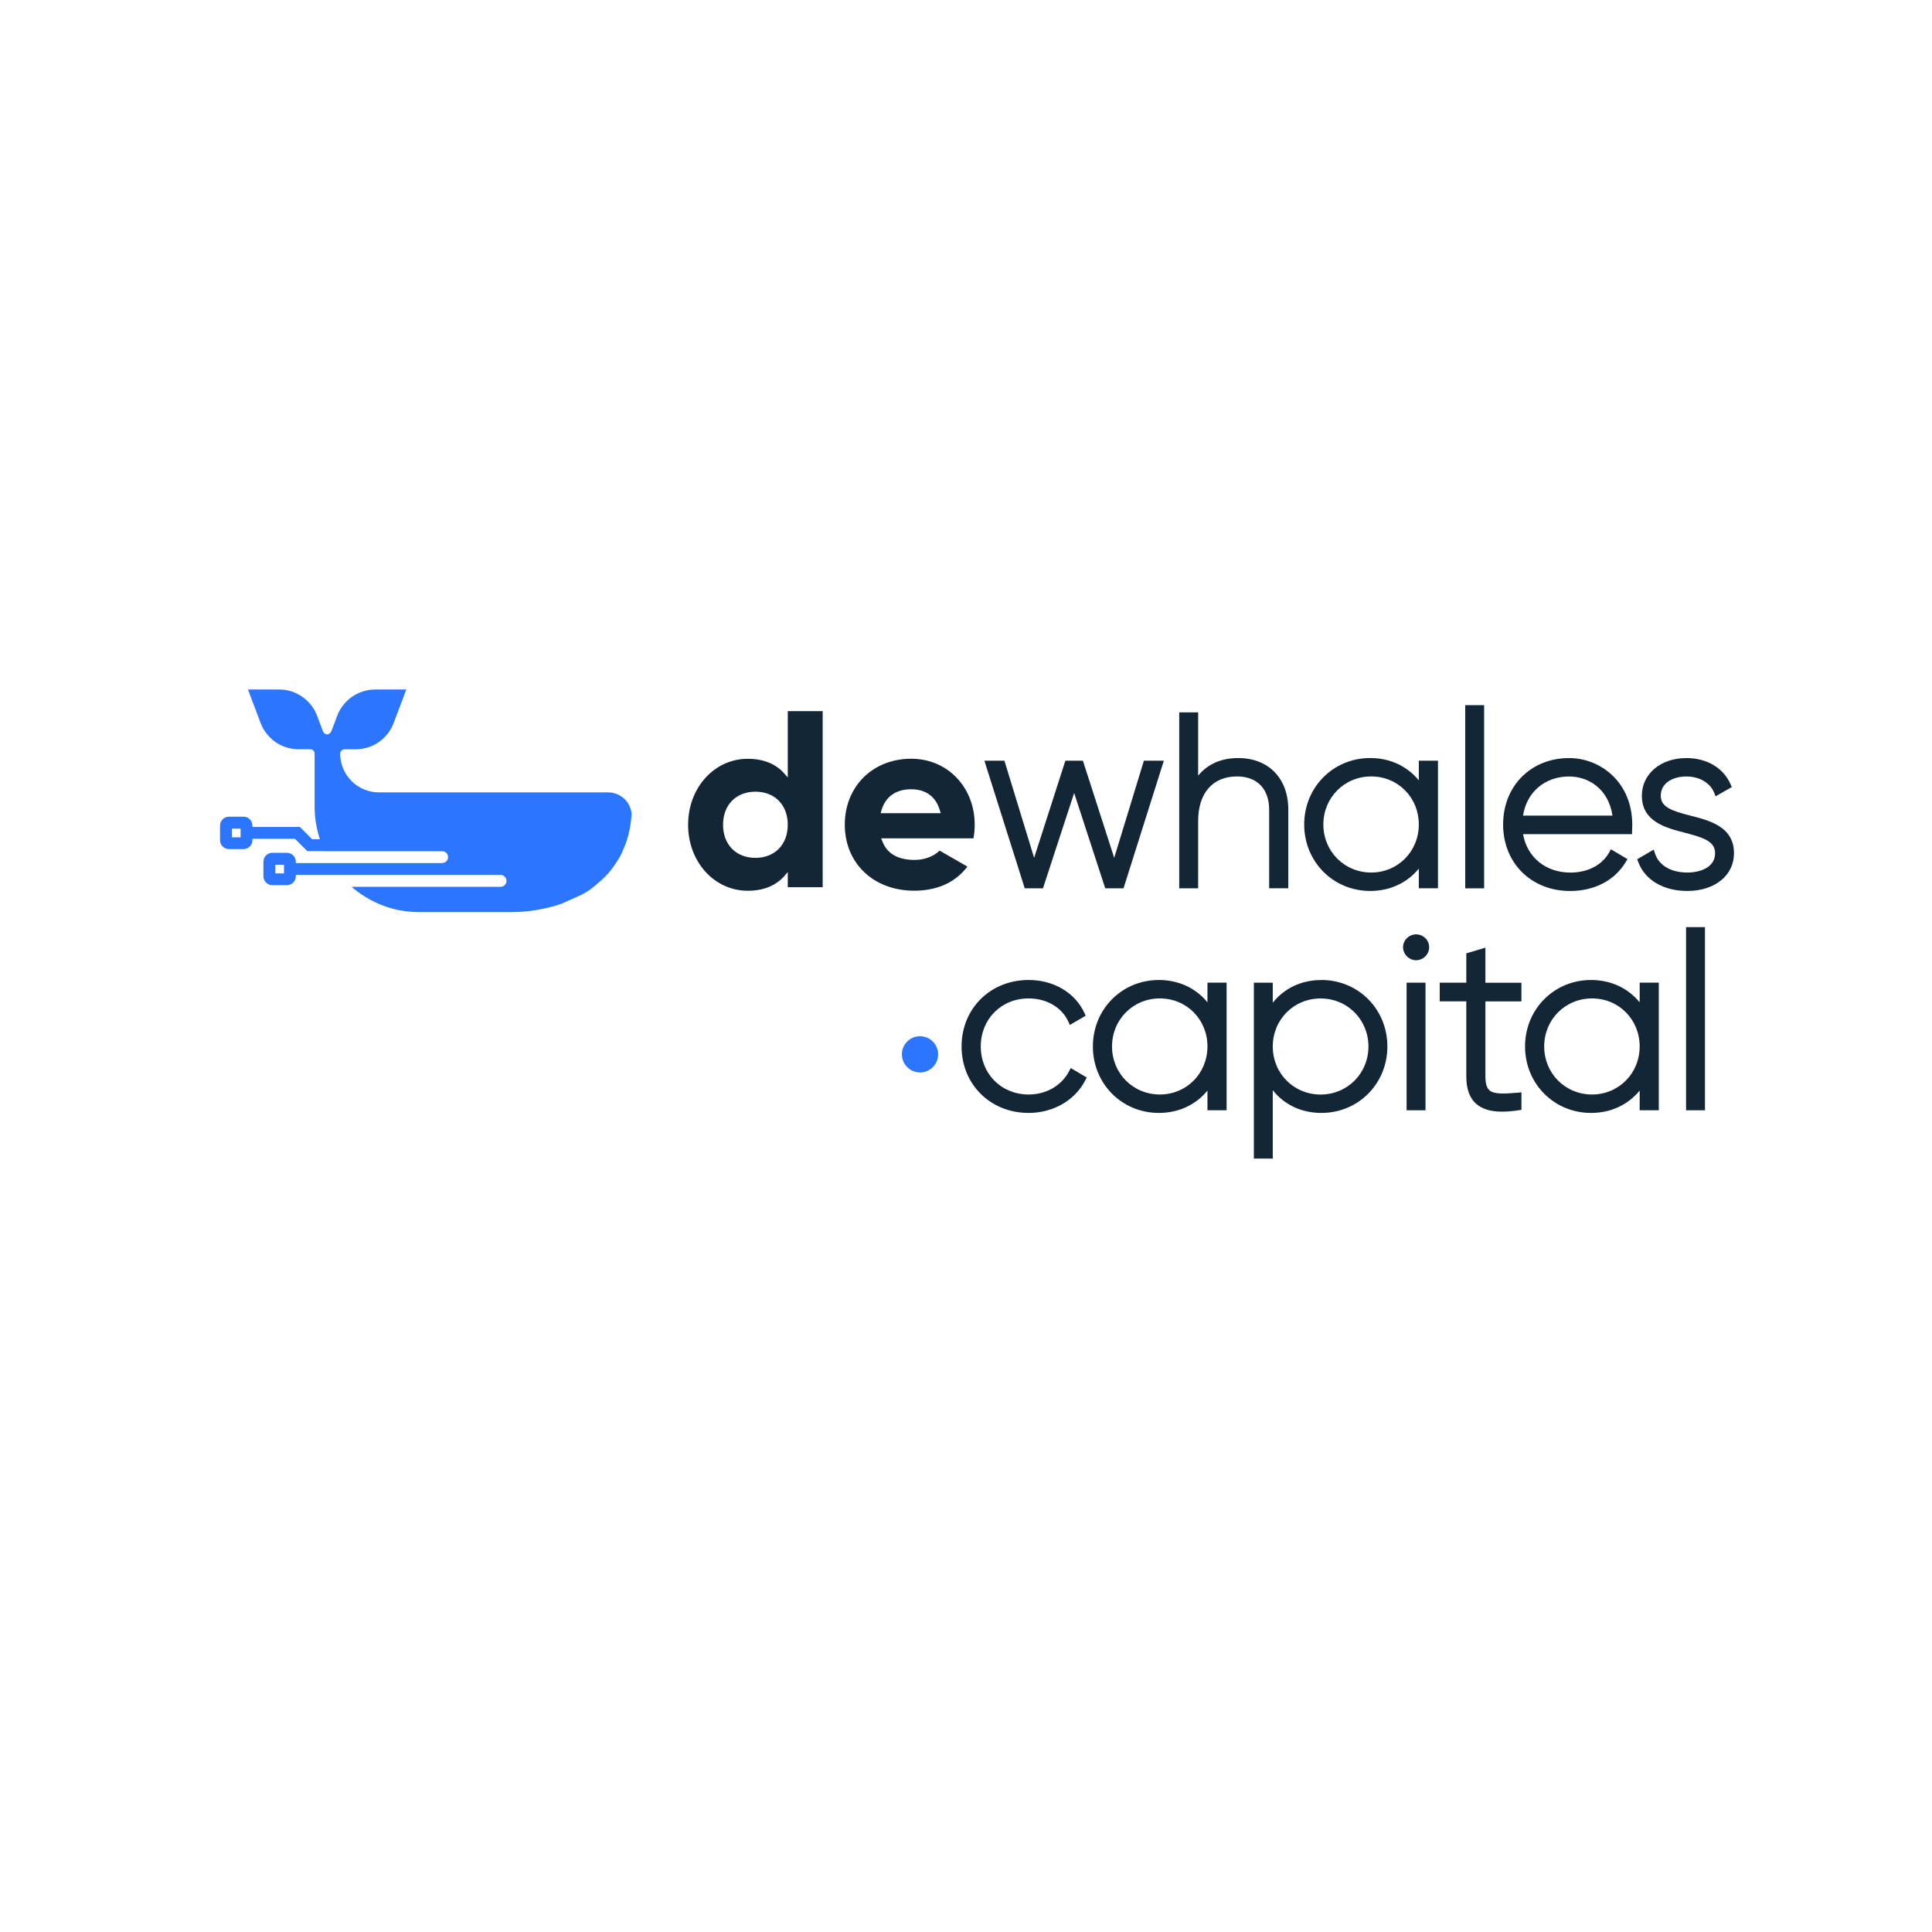 <svg xmlns="http://www.w3.org/2000/svg" xmlns:xlink="http://www.w3.org/1999/xlink" width="500" zoomAndPan="magnify" viewBox="0 0 375 375" height="500" preserveAspectRatio="xMidYMid meet" version="1.0"><defs><clipPath id="28a25e0a14"><path d="M 317 147 L 336.742 147 L 336.742 173 L 317 173 Z M 317 147 " clip-rule="nonzero"/></clipPath></defs><path fill="#2c75ff" d="M 121.102 154.977 C 120.246 154.215 119.148 153.801 118.004 153.801 L 73.539 153.801 C 71.547 153.801 69.645 153.012 68.23 151.613 L 68.23 151.598 C 66.82 150.195 66.027 148.281 66.027 146.293 C 66.027 145.828 66.41 145.441 66.879 145.441 L 69.016 145.441 C 70.629 145.441 72.203 144.961 73.523 144.039 C 74.844 143.117 75.855 141.812 76.418 140.301 L 78.859 133.832 L 72.848 133.832 C 71.234 133.832 69.66 134.328 68.34 135.234 C 67.02 136.156 65.996 137.461 65.438 138.965 L 64.293 142.004 C 64.293 142.004 64.27 142.02 64.27 142.027 C 64.16 142.219 64 142.379 63.816 142.48 C 63.816 142.48 63.793 142.48 63.793 142.504 C 63.746 142.504 63.715 142.504 63.68 142.52 C 63.617 142.543 63.555 142.543 63.492 142.543 C 63.434 142.543 63.379 142.543 63.316 142.52 C 63.27 142.52 63.238 142.52 63.203 142.504 C 63.188 142.488 63.18 142.48 63.18 142.48 C 62.988 142.371 62.824 142.211 62.719 142.027 C 62.719 142.012 62.719 142.004 62.703 142.004 L 61.559 138.965 C 60.723 136.699 58.855 134.922 56.477 134.168 C 55.707 133.922 54.895 133.832 54.078 133.832 L 48.129 133.832 C 48.129 133.832 50.57 140.301 50.57 140.301 C 50.855 141.059 51.246 141.758 51.738 142.387 C 52.23 143.016 52.805 143.578 53.465 144.031 C 54.785 144.953 56.367 145.434 57.98 145.434 L 60.223 145.434 C 60.453 145.434 60.668 145.52 60.828 145.68 C 60.988 145.844 61.074 146.059 61.066 146.281 L 61.066 156.75 C 61.09 158.852 61.438 160.922 62.09 162.895 L 60.59 162.895 L 58.203 160.508 L 48.996 160.508 L 48.996 160.246 C 48.996 159.297 48.227 158.52 47.27 158.52 L 44.434 158.52 C 43.484 158.52 42.707 159.297 42.707 160.246 L 42.707 163.078 C 42.707 164.031 43.484 164.809 44.434 164.809 L 47.27 164.809 C 48.227 164.809 48.996 164.031 48.996 163.078 L 48.996 162.812 L 57.25 162.812 L 59.641 165.199 L 62.996 165.199 C 62.996 165.199 62.996 165.199 62.996 165.215 L 85.816 165.215 C 86.453 165.215 86.969 165.727 86.969 166.363 C 86.969 167 86.453 167.516 85.816 167.516 L 57.418 167.516 L 57.418 167.254 C 57.418 166.305 56.645 165.527 55.691 165.527 L 52.859 165.527 C 51.906 165.527 51.129 166.305 51.129 167.254 L 51.129 170.086 C 51.129 171.039 51.906 171.812 52.859 171.812 L 55.691 171.812 C 56.645 171.812 57.418 171.039 57.418 170.086 L 57.418 169.828 L 63.441 169.828 C 63.441 169.828 97.156 169.828 97.156 169.828 C 97.793 169.828 98.309 170.34 98.309 170.977 C 98.309 171.613 97.793 172.129 97.156 172.129 L 68.23 172.129 C 70.52 174.102 73.23 175.559 76.18 176.375 C 77.867 176.824 79.617 177.047 81.379 177.039 L 98.984 177.039 C 102.387 177.062 105.766 176.512 108.977 175.422 L 112.777 173.719 L 112.801 173.703 C 113.781 173.211 114.695 172.605 115.52 171.891 L 116.531 171.016 C 117.309 170.332 118.027 169.598 118.664 168.781 L 118.688 168.758 L 119.355 167.809 C 119.879 167.055 120.355 166.273 120.746 165.453 C 120.746 165.453 120.746 165.438 120.746 165.43 L 121.453 163.727 C 122.113 161.875 122.488 159.934 122.582 157.961 L 122.582 157.898 C 122.469 156.762 121.93 155.711 121.086 154.953 Z M 46.699 162.52 L 45.027 162.52 L 45.027 160.84 L 46.699 160.84 Z M 55.125 169.527 L 53.441 169.527 L 53.441 167.848 L 55.125 167.848 Z M 55.125 169.527 " fill-opacity="1" fill-rule="nonzero"/><path fill="#122635" d="M 152.906 138.012 L 152.906 150.906 L 152.293 150.203 C 150.609 148.266 148.199 147.285 145.129 147.285 C 138.637 147.285 133.562 152.91 133.562 160.094 C 133.562 167.277 138.637 172.895 145.129 172.895 C 148.199 172.895 150.602 171.914 152.293 169.98 L 152.906 169.273 L 152.906 172.207 L 159.68 172.207 L 159.68 138.027 L 152.906 138.027 Z M 146.625 166.512 C 142.863 166.512 140.344 163.934 140.344 160.086 C 140.344 156.242 142.863 153.664 146.625 153.664 C 150.387 153.664 152.906 156.242 152.906 160.086 C 152.906 163.934 150.379 166.512 146.625 166.512 Z M 146.625 166.512 " fill-opacity="1" fill-rule="nonzero"/><path fill="#122635" d="M 189.188 160.078 C 189.188 152.781 183.898 147.27 176.871 147.27 C 169.391 147.27 163.973 152.656 163.973 160.078 C 163.973 167.5 169.5 172.883 177.426 172.883 C 181.918 172.883 185.395 171.309 187.777 168.207 L 182.379 165.105 C 181.219 166.234 179.438 166.91 177.531 166.91 C 174.246 166.91 172.117 165.66 171.219 163.188 L 171.043 162.719 L 188.949 162.719 C 189.105 161.875 189.188 160.992 189.188 160.078 Z M 170.938 157.84 L 171.059 157.387 C 171.805 154.684 173.855 153.195 176.832 153.195 C 179.812 153.195 181.719 154.723 182.453 157.387 L 182.578 157.84 Z M 170.938 157.84 " fill-opacity="1" fill-rule="nonzero"/><path fill="#122635" d="M 216.266 166.504 L 210.191 147.652 L 206.789 147.652 L 200.723 166.504 L 194.957 147.652 L 191.07 147.652 L 198.902 172.422 L 202.441 172.422 L 208.492 153.918 L 214.527 172.422 L 218.074 172.422 L 225.902 147.652 L 222.031 147.652 Z M 216.266 166.504 " fill-opacity="1" fill-rule="nonzero"/><path fill="#122635" d="M 240.297 147.141 C 237.035 147.141 234.402 148.305 232.559 150.555 L 232.559 138.273 L 228.887 138.273 L 228.887 172.422 L 232.559 172.422 L 232.559 159.371 C 232.559 153.945 235.375 150.707 240.105 150.707 C 244.016 150.707 246.344 153.125 246.344 157.172 L 246.344 172.414 L 250.059 172.414 L 250.059 157.172 C 250.059 151.07 246.227 147.133 240.297 147.133 Z M 240.297 147.141 " fill-opacity="1" fill-rule="nonzero"/><path fill="#122635" d="M 275.391 151.469 C 273.117 148.688 269.777 147.133 265.961 147.133 C 258.781 147.133 253.145 152.797 253.145 160.031 C 253.145 167.27 258.773 172.934 265.961 172.934 C 269.777 172.934 273.117 171.375 275.391 168.598 L 275.391 172.414 L 279.109 172.414 L 279.109 147.645 L 275.391 147.645 Z M 266.152 169.359 C 260.945 169.359 256.863 165.258 256.863 160.031 C 256.863 154.805 260.945 150.707 266.152 150.707 C 271.359 150.707 275.391 154.805 275.391 160.031 C 275.391 165.258 271.336 169.359 266.152 169.359 Z M 266.152 169.359 " fill-opacity="1" fill-rule="nonzero"/><path fill="#122635" d="M 284.398 136.871 L 288.07 136.871 L 288.07 172.422 L 284.398 172.422 Z M 284.398 136.871 " fill-opacity="1" fill-rule="nonzero"/><path fill="#122635" d="M 304.57 147.141 C 297.152 147.141 291.754 152.559 291.754 160.039 C 291.754 167.523 297.223 172.941 304.762 172.941 C 309.469 172.941 313.402 170.895 315.551 167.324 L 315.898 166.758 L 312.672 164.844 L 312.34 165.445 C 310.996 167.898 308.188 169.367 304.809 169.367 C 300.023 169.367 296.414 166.402 295.625 161.914 L 316.781 161.914 L 316.781 161.254 C 316.781 161.086 316.797 160.906 316.805 160.73 C 316.816 160.531 316.824 160.332 316.824 160.133 C 316.824 151.691 310.516 147.141 304.578 147.141 Z M 304.57 150.715 C 308.266 150.715 312.195 153.062 312.98 158.305 L 295.617 158.305 C 296.34 153.738 299.855 150.715 304.578 150.715 Z M 304.57 150.715 " fill-opacity="1" fill-rule="nonzero"/><g clip-path="url(#28a25e0a14)"><path fill="#122635" d="M 328.137 158.32 C 324.543 157.402 322.355 156.688 322.355 154.461 C 322.355 151.875 324.852 150.715 327.324 150.715 C 329.797 150.715 331.914 151.891 332.715 153.863 L 332.996 154.562 L 336.145 152.766 L 335.898 152.219 C 334.496 149.035 331.285 147.141 327.324 147.141 C 322.324 147.141 318.684 150.215 318.684 154.453 C 318.684 159.48 323.309 160.676 327.031 161.637 C 330.688 162.582 332.898 163.316 332.898 165.613 C 332.898 168.375 329.996 169.359 327.508 169.359 C 324.352 169.359 322.008 167.984 321.242 165.691 L 320.98 164.914 L 317.777 166.781 L 317.977 167.301 C 319.297 170.832 322.863 172.934 327.508 172.934 C 332.836 172.934 336.566 169.926 336.566 165.621 C 336.566 160.484 331.898 159.289 328.137 158.32 Z M 328.137 158.32 " fill-opacity="1" fill-rule="nonzero"/></g><path fill="#122635" d="M 207.512 207.922 C 206.008 210.754 203.066 212.441 199.656 212.441 C 194.359 212.441 190.367 208.438 190.367 203.117 C 190.367 197.797 194.359 193.793 199.656 193.793 C 203.137 193.793 206.078 195.512 207.359 198.281 L 207.668 198.941 L 210.73 197.145 L 210.477 196.602 C 208.656 192.656 204.512 190.215 199.648 190.215 C 192.234 190.215 186.641 195.758 186.641 203.117 C 186.641 210.477 192.234 216.02 199.648 216.02 C 204.41 216.02 208.625 213.602 210.645 209.703 L 210.938 209.148 L 207.836 207.309 L 207.504 207.922 Z M 207.512 207.922 " fill-opacity="1" fill-rule="nonzero"/><path fill="#122635" d="M 234.367 194.551 C 232.094 191.773 228.754 190.215 224.938 190.215 C 217.758 190.215 212.129 195.879 212.129 203.117 C 212.129 210.355 217.75 216.02 224.938 216.02 C 228.754 216.02 232.094 214.461 234.367 211.684 L 234.367 215.496 L 238.082 215.496 L 238.082 190.73 L 234.367 190.73 Z M 225.129 212.441 C 219.922 212.441 215.844 208.344 215.844 203.117 C 215.844 197.891 219.922 193.793 225.129 193.793 C 230.336 193.793 234.367 197.891 234.367 203.117 C 234.367 208.344 230.312 212.441 225.129 212.441 Z M 225.129 212.441 " fill-opacity="1" fill-rule="nonzero"/><path fill="#122635" d="M 256.473 190.223 C 252.617 190.223 249.293 191.805 247.043 194.621 L 247.043 190.738 L 243.375 190.738 L 243.375 224.883 L 247.043 224.883 L 247.043 211.613 C 249.293 214.438 252.617 216.02 256.473 216.02 C 263.652 216.02 269.289 210.355 269.289 203.117 C 269.289 195.879 263.66 190.215 256.473 190.215 Z M 256.328 193.801 C 261.535 193.801 265.613 197.898 265.613 203.125 C 265.613 208.352 261.535 212.449 256.328 212.449 C 251.121 212.449 247.043 208.352 247.043 203.125 C 247.043 197.898 251.121 193.801 256.328 193.801 Z M 256.328 193.801 " fill-opacity="1" fill-rule="nonzero"/><path fill="#122635" d="M 274.863 181.359 C 273.488 181.359 272.332 182.496 272.332 183.844 C 272.332 185.195 273.469 186.379 274.863 186.379 C 276.262 186.379 277.398 185.234 277.398 183.844 C 277.398 182.457 276.238 181.359 274.863 181.359 Z M 274.863 181.359 " fill-opacity="1" fill-rule="nonzero"/><path fill="#122635" d="M 273.023 190.738 L 276.691 190.738 L 276.691 215.504 L 273.023 215.504 Z M 273.023 190.738 " fill-opacity="1" fill-rule="nonzero"/><path fill="#122635" d="M 288.324 183.945 L 284.609 185.043 L 284.609 190.738 L 279.449 190.738 L 279.449 194.359 L 284.609 194.359 L 284.609 208.934 C 284.609 211.398 285.254 213.148 286.574 214.293 C 287.734 215.281 289.348 215.773 291.551 215.773 C 292.504 215.773 293.562 215.68 294.754 215.504 L 295.312 215.422 L 295.312 212.02 L 294.59 212.09 C 292.012 212.312 289.969 212.426 289.07 211.598 C 288.555 211.129 288.316 210.285 288.316 208.941 L 288.316 194.367 L 295.305 194.367 L 295.305 190.746 L 288.316 190.746 L 288.316 183.953 Z M 288.324 183.945 " fill-opacity="1" fill-rule="nonzero"/><path fill="#122635" d="M 318.258 194.551 C 315.984 191.773 312.645 190.215 308.828 190.215 C 301.648 190.215 296.012 195.879 296.012 203.117 C 296.012 210.355 301.641 216.02 308.828 216.02 C 312.645 216.02 315.977 214.461 318.258 211.684 L 318.258 215.496 L 321.973 215.496 L 321.973 190.73 L 318.258 190.73 Z M 309.012 212.441 C 303.805 212.441 299.727 208.344 299.727 203.117 C 299.727 197.891 303.805 193.793 309.012 193.793 C 314.219 193.793 318.258 197.891 318.258 203.117 C 318.258 208.344 314.195 212.441 309.012 212.441 Z M 309.012 212.441 " fill-opacity="1" fill-rule="nonzero"/><path fill="#122635" d="M 327.266 179.953 L 330.934 179.953 L 330.934 215.504 L 327.266 215.504 Z M 327.266 179.953 " fill-opacity="1" fill-rule="nonzero"/><path fill="#2c75ff" d="M 182.09 204.645 C 182.09 205.109 182 205.559 181.82 205.988 C 181.641 206.422 181.387 206.801 181.059 207.129 C 180.73 207.461 180.348 207.715 179.918 207.891 C 179.488 208.07 179.039 208.16 178.57 208.16 C 178.105 208.16 177.656 208.07 177.227 207.891 C 176.797 207.715 176.414 207.461 176.086 207.129 C 175.754 206.801 175.5 206.422 175.324 205.988 C 175.145 205.559 175.055 205.109 175.055 204.645 C 175.055 204.18 175.145 203.73 175.324 203.301 C 175.5 202.867 175.754 202.488 176.086 202.16 C 176.414 201.828 176.797 201.574 177.227 201.398 C 177.656 201.219 178.105 201.129 178.57 201.129 C 179.039 201.129 179.488 201.219 179.918 201.398 C 180.348 201.574 180.73 201.828 181.059 202.16 C 181.387 202.488 181.641 202.867 181.82 203.301 C 182 203.73 182.09 204.18 182.09 204.645 Z M 182.09 204.645 " fill-opacity="1" fill-rule="nonzero"/></svg>